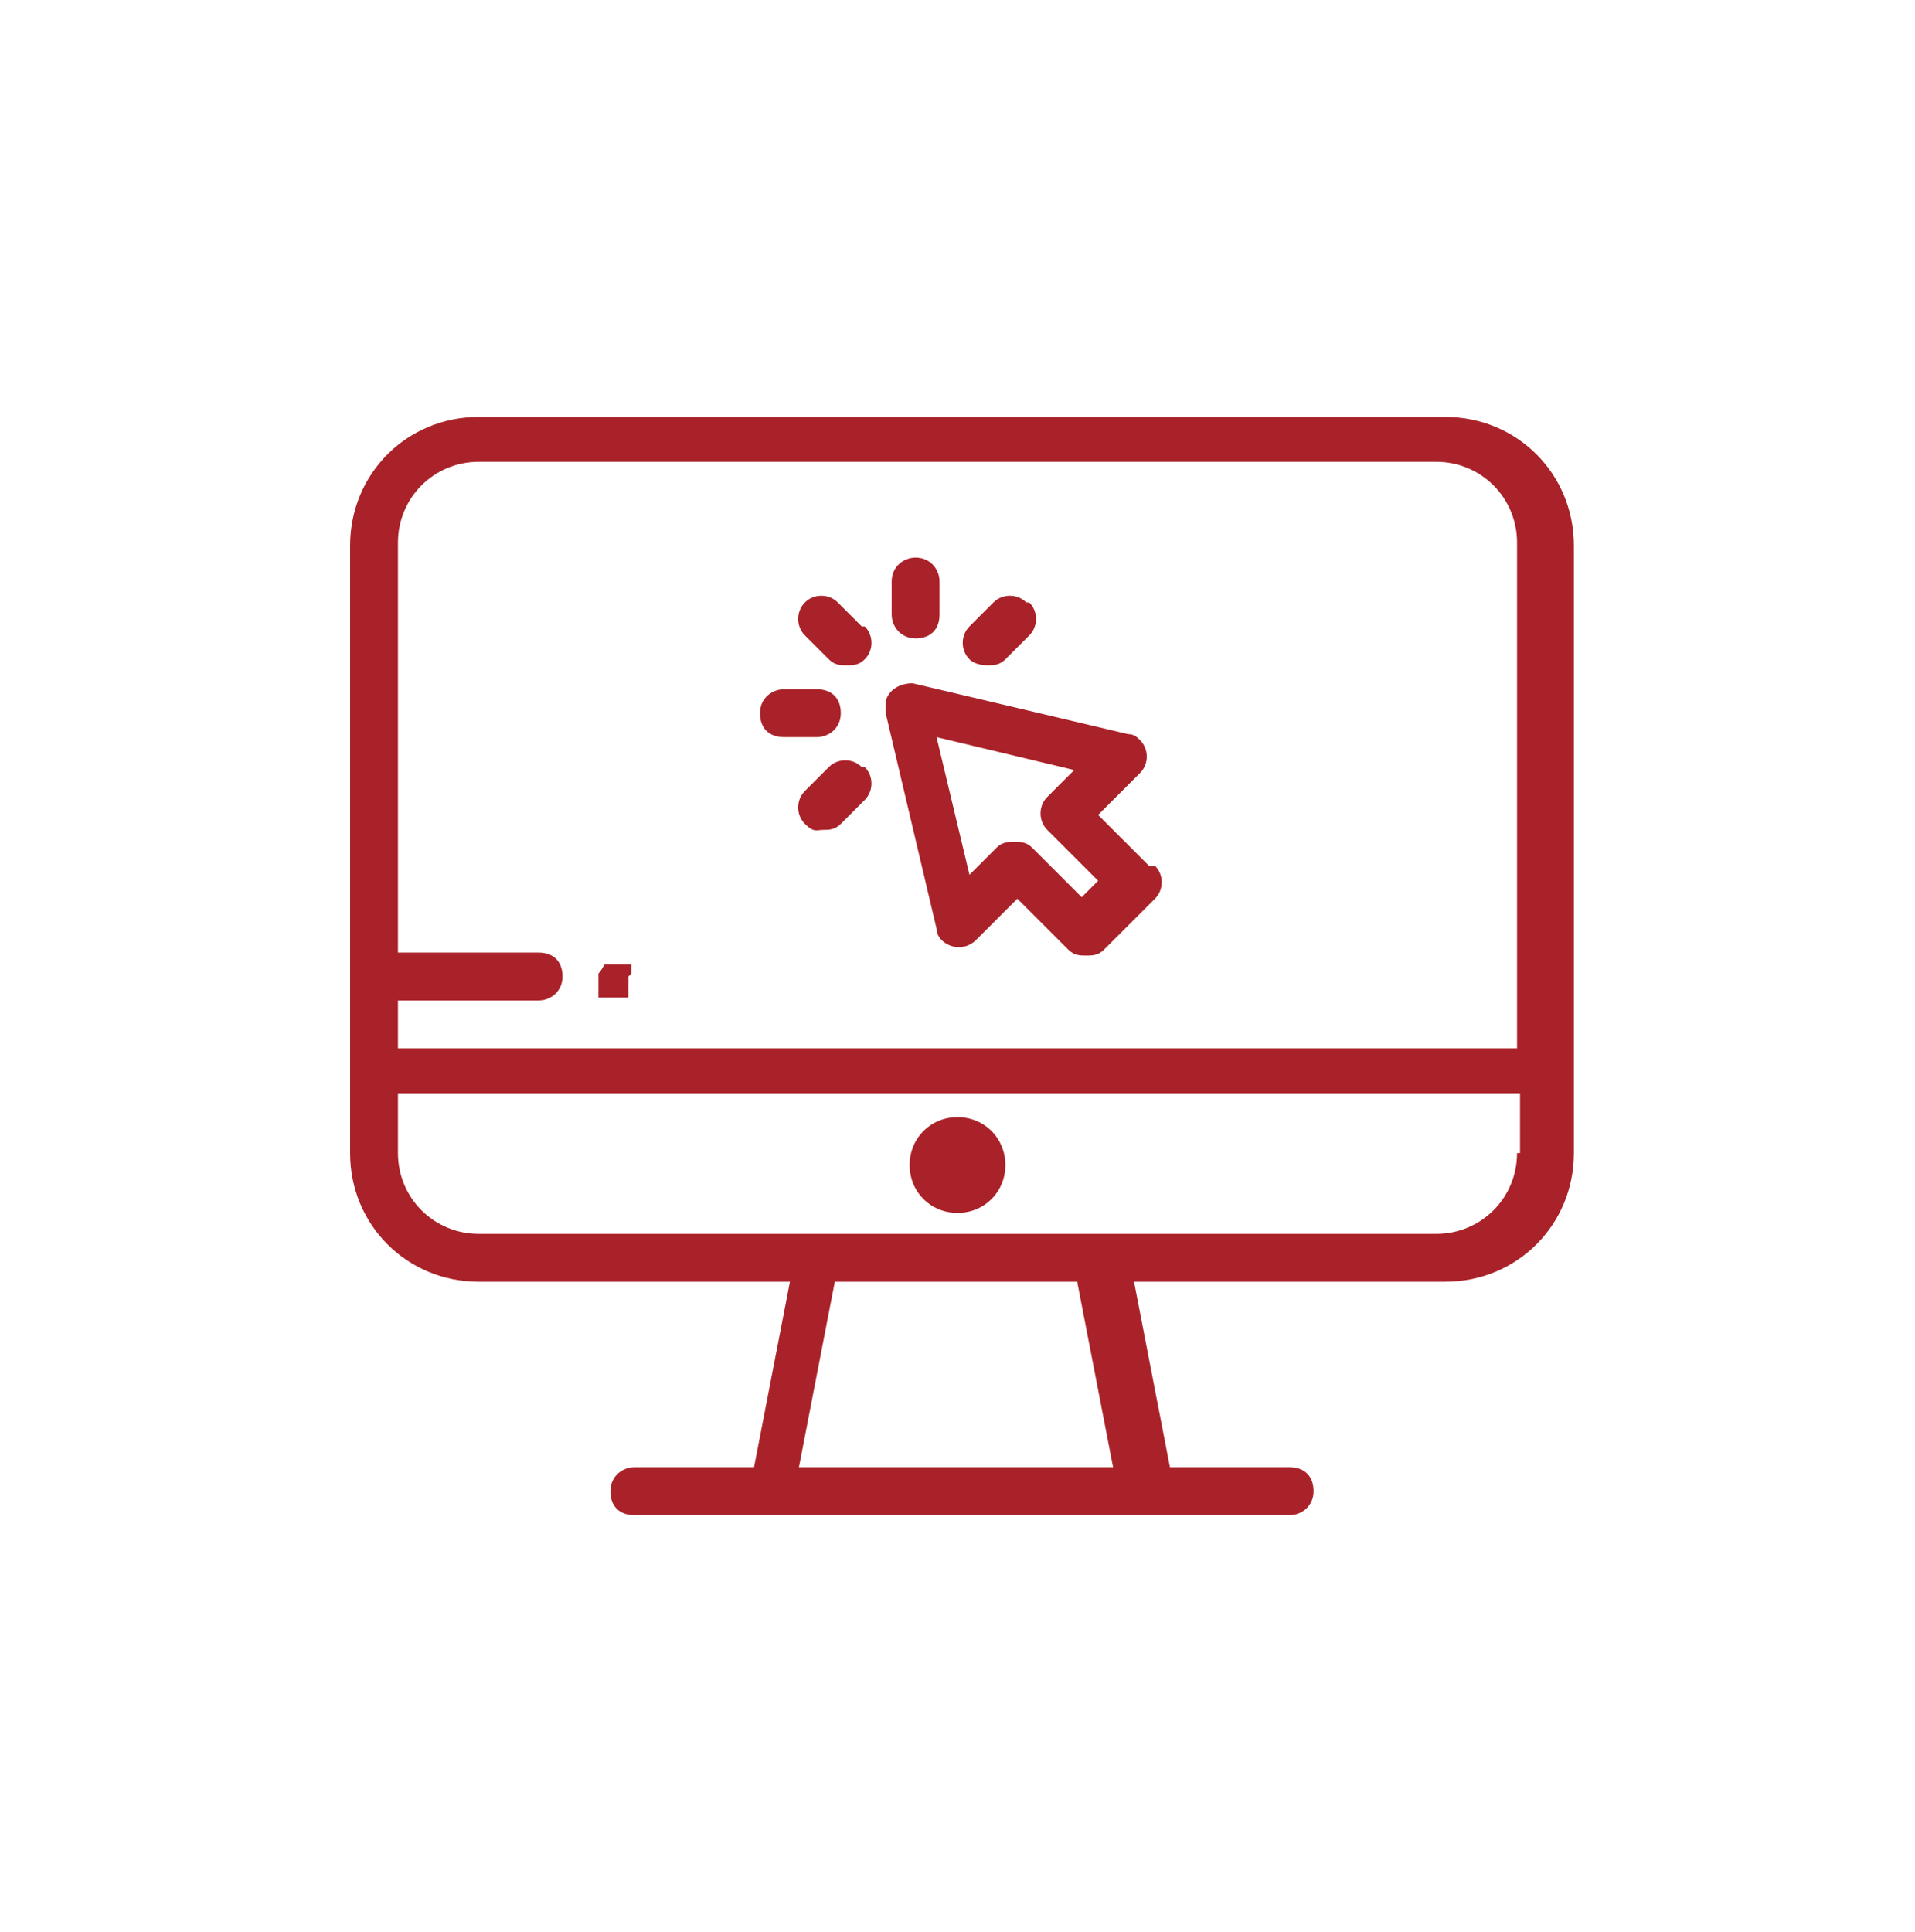 <?xml version="1.0" encoding="UTF-8"?><svg id="Capa_1" xmlns="http://www.w3.org/2000/svg" width="22.6mm" height="22.8mm" viewBox="0 0 64 64.5"><path d="M48,13.9H16c-2.4,0-4.3,1.9-4.3,4.3v20.3c0,2.4,1.9,4.3,4.3,4.3h10.4l-1.2,6.2h-4c-.4,0-.8.3-.8.8s.3.8.8.8h21.9c.4,0,.8-.3.8-.8s-.3-.8-.8-.8h-4l-1.2-6.2h10.4c2.4,0,4.3-1.9,4.3-4.3v-20.3c0-2.4-1.9-4.3-4.3-4.3h0ZM26.7,49l1.2-6.2h8.1l1.2,6.2h-10.6ZM50.7,38.5c0,1.5-1.2,2.7-2.7,2.7H16c-1.5,0-2.7-1.2-2.7-2.7v-2h37.5v2h0ZM50.7,35H13.3v-1.6h4.7c.4,0,.8-.3.8-.8s-.3-.8-.8-.8h-4.7v-13.7c0-1.5,1.2-2.7,2.7-2.7h32c1.5,0,2.7,1.2,2.7,2.7v16.8Z" fill="#aa2229" stroke-width="0"/><path d="M32,37.3c-.9,0-1.6.7-1.6,1.6s.7,1.6,1.6,1.6,1.6-.7,1.6-1.6-.7-1.6-1.6-1.6ZM38.4,28.9l-1.7-1.7,1.4-1.4c.3-.3.3-.8,0-1.1-.1-.1-.2-.2-.4-.2l-7.2-1.7c-.4,0-.8.2-.9.6,0,.1,0,.2,0,.4l1.7,7.2c0,.4.5.7.9.6.1,0,.3-.1.4-.2l1.4-1.4,1.7,1.7c.2.2.4.2.6.2s.4,0,.6-.2l1.7-1.7c.3-.3.3-.8,0-1.1ZM36.2,30l-1.7-1.7c-.2-.2-.4-.2-.6-.2s-.4,0-.6.2l-.9.9-1.1-4.6,4.6,1.1-.9.9c-.3.3-.3.8,0,1.1l1.7,1.7-.6.6h0ZM28.8,20.9l-.8-.8c-.3-.3-.8-.3-1.1,0s-.3.8,0,1.1l.8.8c.2.2.4.2.6.2s.4,0,.6-.2c.3-.3.3-.8,0-1.1h0ZM27.3,23h-1.1c-.4,0-.8.3-.8.8s.3.8.8.8h1.1c.4,0,.8-.3.8-.8s-.3-.8-.8-.8ZM28.8,25.6c-.3-.3-.8-.3-1.1,0l-.8.8c-.3.3-.3.8,0,1.1s.4.2.6.2.4,0,.6-.2l.8-.8c.3-.3.3-.8,0-1.1h0ZM34.3,20.1c-.3-.3-.8-.3-1.1,0l-.8.8c-.3.3-.3.8,0,1.1.1.1.3.2.6.2.2,0,.4,0,.6-.2l.8-.8c.3-.3.3-.8,0-1.1h0ZM30.6,18.6c-.4,0-.8.3-.8.8v1.1c0,.4.3.8.8.8s.8-.3.8-.8v-1.1c0-.4-.3-.8-.8-.8ZM21.1,32.5c0,0,0,0,0-.1,0,0,0,0,0-.1,0,0,0,0,0-.1,0,0,0,0-.1,0,0,0,0,0-.1,0,0,0,0,0-.1,0-.1,0-.2,0-.3,0,0,0,0,0-.1,0,0,0,0,0-.1,0,0,0,0,0-.1,0,0,0-.1.2-.2.3,0,0,0,0,0,.1,0,0,0,.1,0,.2,0,0,0,.1,0,.2,0,0,0,0,0,.1,0,0,0,0,0,.1,0,0,0,0,0,.1,0,0,0,0,.1,0,0,0,0,0,.1,0,0,0,0,0,.1,0,0,0,.1,0,.2,0s.1,0,.2,0c0,0,0,0,.1,0,0,0,0,0,.1,0,0,0,0,0,.1,0,0,0,0,0,0-.1,0,0,0,0,0-.1,0,0,0,0,0-.1,0,0,0-.1,0-.2s0-.1,0-.2Z" fill="#aa2229" stroke-width="0"/></svg>